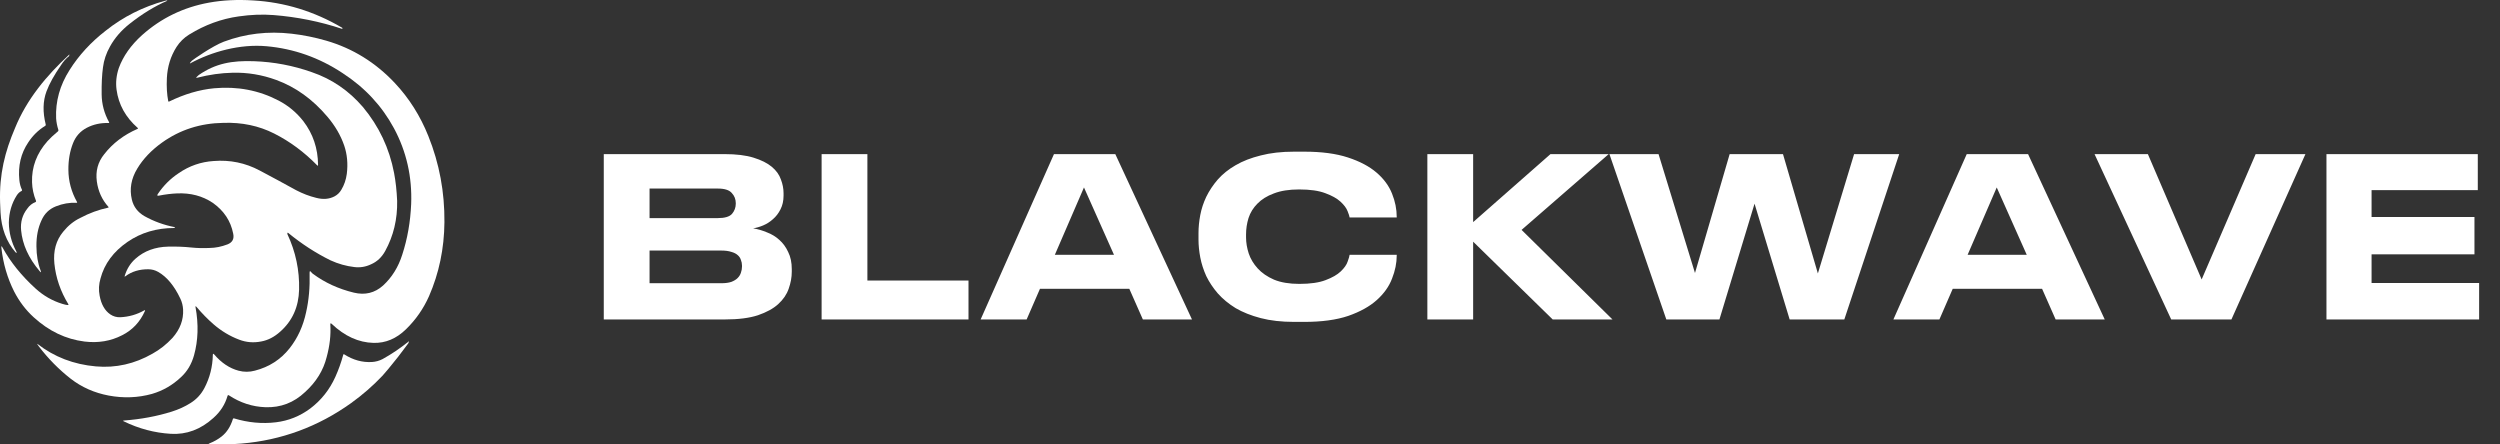 <svg width="180" height="32" viewBox="0 0 180 32" fill="none" xmlns="http://www.w3.org/2000/svg">
<rect x="0" y="0" width="180" height="32" fill="#333333" stroke="none"/>
<path d="M18.225 0.031C20.484 0.161 22.615 0.812 24.616 1.987C24.677 2.023 24.679 2.053 24.624 2.076C23.038 1.55 21.398 1.22 19.706 1.085C18.902 1.022 18.061 1.054 17.185 1.181C15.939 1.356 14.754 1.789 13.629 2.482C13.254 2.712 12.946 3.012 12.707 3.385C12.285 4.052 12.055 4.797 12.015 5.621C11.985 6.243 12.018 6.796 12.113 7.282C12.12 7.319 12.142 7.329 12.176 7.312C13.271 6.777 14.353 6.457 15.42 6.355C17.094 6.205 18.642 6.5 20.061 7.242C20.757 7.605 21.351 8.1 21.842 8.726C22.538 9.637 22.891 10.685 22.9 11.869C22.901 11.938 22.879 11.948 22.831 11.9C21.901 10.947 20.871 10.185 19.738 9.613C18.634 9.056 17.416 8.8 16.082 8.846C14.429 8.871 12.961 9.342 11.676 10.259C10.897 10.816 10.298 11.445 9.88 12.144C9.442 12.868 9.314 13.61 9.494 14.372C9.617 14.887 9.92 15.284 10.4 15.561C11.072 15.939 11.809 16.205 12.607 16.36C12.613 16.361 12.594 16.38 12.551 16.416C11.278 16.416 10.156 16.748 9.186 17.414C8.168 18.114 7.517 18.993 7.236 20.052C7.115 20.458 7.093 20.871 7.173 21.287C7.29 21.916 7.546 22.365 7.938 22.634C8.157 22.783 8.401 22.852 8.666 22.841C9.281 22.811 9.851 22.649 10.377 22.351C10.446 22.312 10.463 22.328 10.431 22.402C10.076 23.189 9.53 23.768 8.793 24.137C7.977 24.559 7.077 24.71 6.09 24.592C4.742 24.425 3.522 23.842 2.426 22.843C1.855 22.323 1.384 21.702 1.015 20.983C0.532 20.021 0.227 18.979 0.101 17.853C0.083 17.7 0.111 17.691 0.184 17.826C0.753 18.866 1.542 19.846 2.552 20.767C3.122 21.287 3.766 21.658 4.482 21.877C4.824 21.98 4.971 21.99 4.924 21.909C4.352 20.973 4.017 19.993 3.915 18.971C3.825 18.064 4.037 17.3 4.553 16.679C4.907 16.242 5.317 15.911 5.782 15.689C6.434 15.343 7.101 15.098 7.786 14.952C7.827 14.943 7.833 14.922 7.804 14.892C7.344 14.38 7.067 13.769 6.972 13.062C6.873 12.32 7.048 11.667 7.501 11.107C8.115 10.317 8.916 9.708 9.906 9.278C9.943 9.26 9.947 9.237 9.915 9.211C9.041 8.444 8.533 7.523 8.391 6.451C8.323 5.944 8.378 5.424 8.556 4.894C8.869 4.042 9.425 3.253 10.226 2.53C11.597 1.306 13.202 0.527 15.041 0.191C16.024 0.012 17.085 -0.041 18.225 0.031Z" fill="white"/>
<path d="M12.04 0.056C11.129 0.453 10.225 1.006 9.329 1.717C8.725 2.194 8.255 2.74 7.918 3.353C7.648 3.831 7.479 4.332 7.414 4.854C7.34 5.388 7.309 6.038 7.319 6.802C7.328 7.503 7.506 8.166 7.85 8.79C7.875 8.836 7.862 8.858 7.811 8.857C7.245 8.839 6.724 8.954 6.252 9.199C5.785 9.443 5.453 9.812 5.259 10.307C5.031 10.88 4.918 11.522 4.924 12.232C4.93 13.044 5.137 13.815 5.544 14.54C5.568 14.584 5.555 14.604 5.506 14.602C5.008 14.576 4.515 14.662 4.025 14.857C3.54 15.05 3.194 15.389 2.984 15.873C2.737 16.406 2.616 17.024 2.623 17.725C2.628 18.387 2.727 18.967 2.92 19.465C2.979 19.634 2.954 19.648 2.843 19.509C2.054 18.574 1.613 17.595 1.519 16.576C1.465 15.985 1.615 15.467 1.968 15.018C2.119 14.799 2.316 14.643 2.557 14.549C2.596 14.531 2.607 14.503 2.594 14.464C2.416 14.023 2.321 13.577 2.307 13.126C2.271 12.029 2.641 11.041 3.418 10.164C3.597 9.963 3.848 9.727 4.175 9.455C4.206 9.426 4.216 9.393 4.202 9.352C4.113 9.071 4.059 8.795 4.041 8.527C3.987 7.299 4.31 6.137 5.011 5.038C5.677 3.979 6.545 3.036 7.61 2.211C8.865 1.211 10.29 0.493 11.882 0.056C11.999 0.023 12.052 0.023 12.04 0.056Z" fill="white"/>
<path d="M20.999 2.427C21.84 2.524 22.672 2.691 23.496 2.93C25.393 3.482 27.037 4.499 28.43 5.98C29.457 7.073 30.261 8.346 30.841 9.797C31.634 11.768 32.019 13.835 31.999 16.001C31.982 17.898 31.611 19.674 30.889 21.327C30.49 22.225 29.939 23.018 29.233 23.706C28.538 24.384 27.759 24.711 26.893 24.688C25.819 24.661 24.815 24.205 23.884 23.32C23.809 23.252 23.775 23.269 23.784 23.369C23.831 24.114 23.742 24.895 23.52 25.71C23.281 26.667 22.764 27.505 21.968 28.226C21.159 28.993 20.204 29.359 19.108 29.319C18.172 29.286 17.298 29.001 16.485 28.466C16.432 28.434 16.398 28.447 16.382 28.506C16.206 29.119 15.867 29.647 15.364 30.093C14.449 30.922 13.426 31.302 12.299 31.235C11.127 31.165 9.998 30.867 8.915 30.338C8.841 30.304 8.845 30.284 8.927 30.277C10.146 30.186 11.292 29.974 12.362 29.638C12.858 29.483 13.309 29.277 13.714 29.021C14.146 28.753 14.48 28.392 14.719 27.938C15.106 27.198 15.307 26.404 15.324 25.553C15.326 25.458 15.358 25.447 15.42 25.518C15.94 26.125 16.525 26.516 17.176 26.69C17.569 26.795 17.962 26.793 18.354 26.686C19.379 26.422 20.211 25.886 20.849 25.079C21.431 24.343 21.827 23.478 22.039 22.484C22.236 21.623 22.32 20.684 22.291 19.666C22.285 19.5 22.33 19.485 22.428 19.617C22.449 19.648 22.49 19.686 22.551 19.73C23.402 20.357 24.379 20.804 25.482 21.071C26.283 21.264 26.981 21.094 27.579 20.56C28.219 19.973 28.682 19.228 28.966 18.325C29.336 17.188 29.549 15.976 29.604 14.691C29.679 12.73 29.267 10.912 28.367 9.237C27.498 7.625 26.264 6.299 24.663 5.262C22.982 4.15 21.159 3.506 19.195 3.329C17.282 3.156 15.257 3.715 13.686 4.567C13.637 4.567 13.749 4.439 13.812 4.375C13.875 4.311 15.287 3.315 16.113 3.002C17.661 2.422 19.29 2.23 20.999 2.427Z" fill="white"/>
<path d="M4.987 3.928C5.003 3.913 4.998 3.948 4.974 4.033C4.746 4.219 4.553 4.438 4.395 4.688C3.904 5.397 3.554 6.027 3.348 6.579C3.087 7.278 3.069 8.074 3.293 8.968C3.303 9.009 3.291 9.041 3.254 9.062C2.765 9.36 2.358 9.759 2.031 10.259C1.505 11.039 1.292 11.941 1.393 12.966C1.42 13.234 1.483 13.466 1.582 13.665C1.599 13.705 1.587 13.734 1.55 13.752C1.415 13.817 1.302 13.92 1.212 14.06C0.84 14.641 0.648 15.299 0.637 16.033C0.646 16.751 0.822 17.435 1.165 18.084C1.233 18.215 1.218 18.241 1.117 18.165C0.46 17.406 0.1 16.45 0.038 15.298C0.024 15.049 0.014 14.804 0.006 14.563C-0.057 12.551 0.354 10.92 1.078 9.23C1.918 7.156 3.351 5.437 4.987 3.928Z" fill="white"/>
<path d="M18.288 4.407C19.72 4.457 21.11 4.721 22.456 5.198C23.889 5.686 25.111 6.521 26.129 7.704C27.288 9.093 28.035 10.677 28.374 12.456C28.489 13.056 28.562 13.727 28.595 14.468C28.62 15.78 28.334 16.979 27.736 18.069C27.487 18.523 27.148 18.842 26.716 19.029C26.332 19.214 25.928 19.28 25.506 19.227C24.924 19.159 24.356 18.999 23.804 18.747C22.739 18.224 21.72 17.563 20.747 16.767C20.705 16.733 20.686 16.762 20.691 16.855C21.288 18.125 21.569 19.459 21.535 20.855C21.504 22.098 21.05 23.108 20.172 23.882C19.751 24.26 19.299 24.494 18.816 24.584C18.263 24.694 17.732 24.652 17.224 24.457C16.551 24.204 15.93 23.831 15.364 23.339C14.956 22.984 14.55 22.569 14.144 22.092C14.086 22.026 14.064 22.036 14.079 22.123C14.304 23.359 14.267 24.513 13.97 25.582C13.792 26.218 13.481 26.744 13.032 27.155C12.427 27.729 11.731 28.13 10.944 28.361C9.934 28.641 8.896 28.68 7.831 28.481C6.797 28.287 5.883 27.882 5.089 27.267C4.239 26.602 3.476 25.829 2.804 24.951C2.699 24.816 2.663 24.752 2.693 24.759C3.902 25.701 5.307 26.241 6.909 26.381C8.34 26.506 9.698 26.199 10.983 25.462C11.502 25.176 11.982 24.798 12.418 24.329C12.966 23.708 13.221 23.028 13.183 22.289C13.169 22.015 13.105 21.755 12.988 21.508C12.546 20.574 12.012 19.929 11.384 19.575C11.167 19.453 10.935 19.39 10.687 19.387C10.039 19.381 9.486 19.548 9.027 19.892C8.974 19.932 8.959 19.92 8.982 19.858C9.133 19.359 9.391 18.949 9.754 18.627C10.384 18.068 11.169 17.778 12.11 17.757C12.707 17.744 13.262 17.766 13.781 17.821C14.204 17.865 14.646 17.875 15.104 17.853C15.518 17.848 15.943 17.762 16.382 17.595C16.737 17.454 16.873 17.195 16.789 16.818C16.611 15.906 16.119 15.168 15.318 14.603C14.578 14.107 13.719 13.881 12.741 13.925C12.333 13.943 11.903 13.996 11.451 14.084C11.318 14.116 11.291 14.077 11.367 13.962C11.776 13.354 12.278 12.854 12.874 12.463C13.632 11.942 14.47 11.652 15.388 11.593C16.559 11.5 17.66 11.726 18.69 12.272C19.57 12.738 20.448 13.212 21.322 13.694C21.796 13.941 22.276 14.125 22.764 14.244C23.257 14.374 23.696 14.34 24.08 14.141C24.292 14.03 24.458 13.87 24.577 13.662C24.782 13.322 24.913 12.941 24.97 12.519C25.06 11.79 24.997 11.108 24.781 10.475C24.529 9.746 24.127 9.056 23.576 8.407C22.515 7.151 21.286 6.267 19.888 5.756C18.863 5.382 17.815 5.209 16.744 5.237C15.913 5.255 15.064 5.375 14.198 5.596C14.001 5.647 14.275 5.45 14.316 5.397C15.524 4.569 16.684 4.351 18.288 4.407Z" fill="white"/>
<path d="M29.415 24.592C29.468 24.55 29.46 24.595 29.391 24.728C28.883 25.421 28.41 26.028 27.972 26.548C27.845 26.701 27.702 26.866 27.547 27.044C26.865 27.765 26.109 28.426 25.278 29.024C22.899 30.724 20.264 31.695 17.374 31.938C16.728 31.992 15.975 32.011 15.112 31.994C14.99 31.99 14.985 31.963 15.098 31.916C15.412 31.792 15.698 31.63 15.956 31.427C16.328 31.134 16.599 30.713 16.77 30.163C16.784 30.125 16.809 30.111 16.847 30.123C17.864 30.43 18.87 30.525 19.864 30.405C20.774 30.295 21.601 29.963 22.346 29.407C23.128 28.814 23.727 28.059 24.143 27.14C24.371 26.635 24.562 26.102 24.714 25.544C24.726 25.5 24.75 25.491 24.786 25.515C25.427 25.923 26.092 26.107 26.786 26.064C27.054 26.047 27.308 25.977 27.547 25.853C28.193 25.497 28.814 25.075 29.415 24.592Z" fill="white"/>
<path d="M43.472 11.096H52.16C53.013 11.096 53.712 11.181 54.256 11.352C54.811 11.523 55.248 11.741 55.568 12.008C55.888 12.275 56.107 12.579 56.224 12.92C56.352 13.251 56.416 13.581 56.416 13.912V14.088C56.416 14.461 56.341 14.792 56.192 15.08C56.053 15.357 55.872 15.592 55.648 15.784C55.435 15.976 55.2 16.125 54.944 16.232C54.688 16.339 54.448 16.408 54.224 16.44C54.555 16.493 54.885 16.589 55.216 16.728C55.557 16.856 55.856 17.037 56.112 17.272C56.379 17.507 56.592 17.8 56.752 18.152C56.923 18.493 57.008 18.904 57.008 19.384V19.56C57.008 19.965 56.933 20.376 56.784 20.792C56.645 21.197 56.395 21.565 56.032 21.896C55.68 22.216 55.195 22.483 54.576 22.696C53.957 22.899 53.168 23 52.208 23H43.472V11.096ZM46.768 13.576V15.704H51.68C52.181 15.704 52.523 15.603 52.704 15.4C52.885 15.187 52.976 14.941 52.976 14.664V14.632C52.976 14.344 52.88 14.099 52.688 13.896C52.507 13.683 52.171 13.576 51.68 13.576H46.768ZM46.768 18.04V20.392H51.936C52.224 20.392 52.464 20.36 52.656 20.296C52.848 20.221 52.997 20.131 53.104 20.024C53.221 19.907 53.301 19.779 53.344 19.64C53.397 19.491 53.424 19.341 53.424 19.192V19.128C53.424 18.979 53.397 18.84 53.344 18.712C53.301 18.573 53.221 18.456 53.104 18.36C52.997 18.264 52.848 18.189 52.656 18.136C52.464 18.072 52.224 18.04 51.936 18.04H46.768ZM62.452 11.096V20.2H69.732V23H59.156V11.096H62.452ZM78.046 13.496L75.95 18.344H80.206L78.046 13.496ZM81.31 20.792H74.878L73.918 23H70.606L75.886 11.096H80.302L85.822 23H82.286L81.31 20.792ZM93.172 23.176C92.266 23.176 91.466 23.085 90.772 22.904C90.079 22.723 89.476 22.483 88.964 22.184C88.463 21.875 88.036 21.523 87.684 21.128C87.343 20.733 87.066 20.317 86.852 19.88C86.65 19.432 86.505 18.984 86.42 18.536C86.335 18.088 86.292 17.661 86.292 17.256V16.776C86.292 16.36 86.335 15.928 86.42 15.48C86.505 15.032 86.65 14.595 86.852 14.168C87.066 13.731 87.343 13.315 87.684 12.92C88.036 12.525 88.463 12.184 88.964 11.896C89.476 11.597 90.079 11.363 90.772 11.192C91.466 11.011 92.266 10.92 93.172 10.92H93.908C95.156 10.92 96.201 11.059 97.044 11.336C97.897 11.613 98.585 11.976 99.108 12.424C99.631 12.872 100.004 13.379 100.228 13.944C100.452 14.499 100.564 15.059 100.564 15.624V15.656H97.172C97.162 15.571 97.114 15.421 97.028 15.208C96.943 14.984 96.772 14.755 96.516 14.52C96.26 14.285 95.897 14.083 95.428 13.912C94.959 13.731 94.329 13.64 93.54 13.64C92.815 13.64 92.207 13.736 91.716 13.928C91.225 14.109 90.831 14.355 90.532 14.664C90.234 14.963 90.02 15.309 89.892 15.704C89.775 16.088 89.716 16.477 89.716 16.872V17.096C89.716 17.469 89.78 17.853 89.908 18.248C90.036 18.632 90.249 18.989 90.548 19.32C90.847 19.651 91.242 19.923 91.732 20.136C92.223 20.339 92.831 20.44 93.556 20.44C94.346 20.44 94.975 20.349 95.444 20.168C95.924 19.987 96.287 19.779 96.532 19.544C96.788 19.299 96.954 19.064 97.028 18.84C97.114 18.605 97.162 18.44 97.172 18.344H100.564V18.392C100.564 18.936 100.452 19.491 100.228 20.056C100.015 20.621 99.647 21.139 99.124 21.608C98.612 22.067 97.93 22.445 97.076 22.744C96.223 23.032 95.167 23.176 93.908 23.176H93.172ZM102.77 23V11.096H106.066V15.992L111.634 11.096H115.826L109.554 16.552L116.098 23H111.794L106.066 17.4V23H102.77ZM119.975 23L115.879 11.096H119.415L122.039 19.656L124.535 11.096H128.375L130.887 19.688L133.495 11.096H136.743L132.791 23H128.855L126.327 14.664L123.799 23H119.975ZM143.765 13.496L141.669 18.344H145.925L143.765 13.496ZM147.029 20.792H140.597L139.637 23H136.325L141.605 11.096H146.021L151.541 23H148.005L147.029 20.792ZM156.327 23L150.807 11.096H154.647L158.519 20.12L162.407 11.096H165.991L160.663 23H156.327ZM178.401 11.096V13.688H170.753V15.624H178.161V18.312H170.753V20.376H178.497V23H167.505V11.096H178.401Z" fill="white"/>
</svg>

